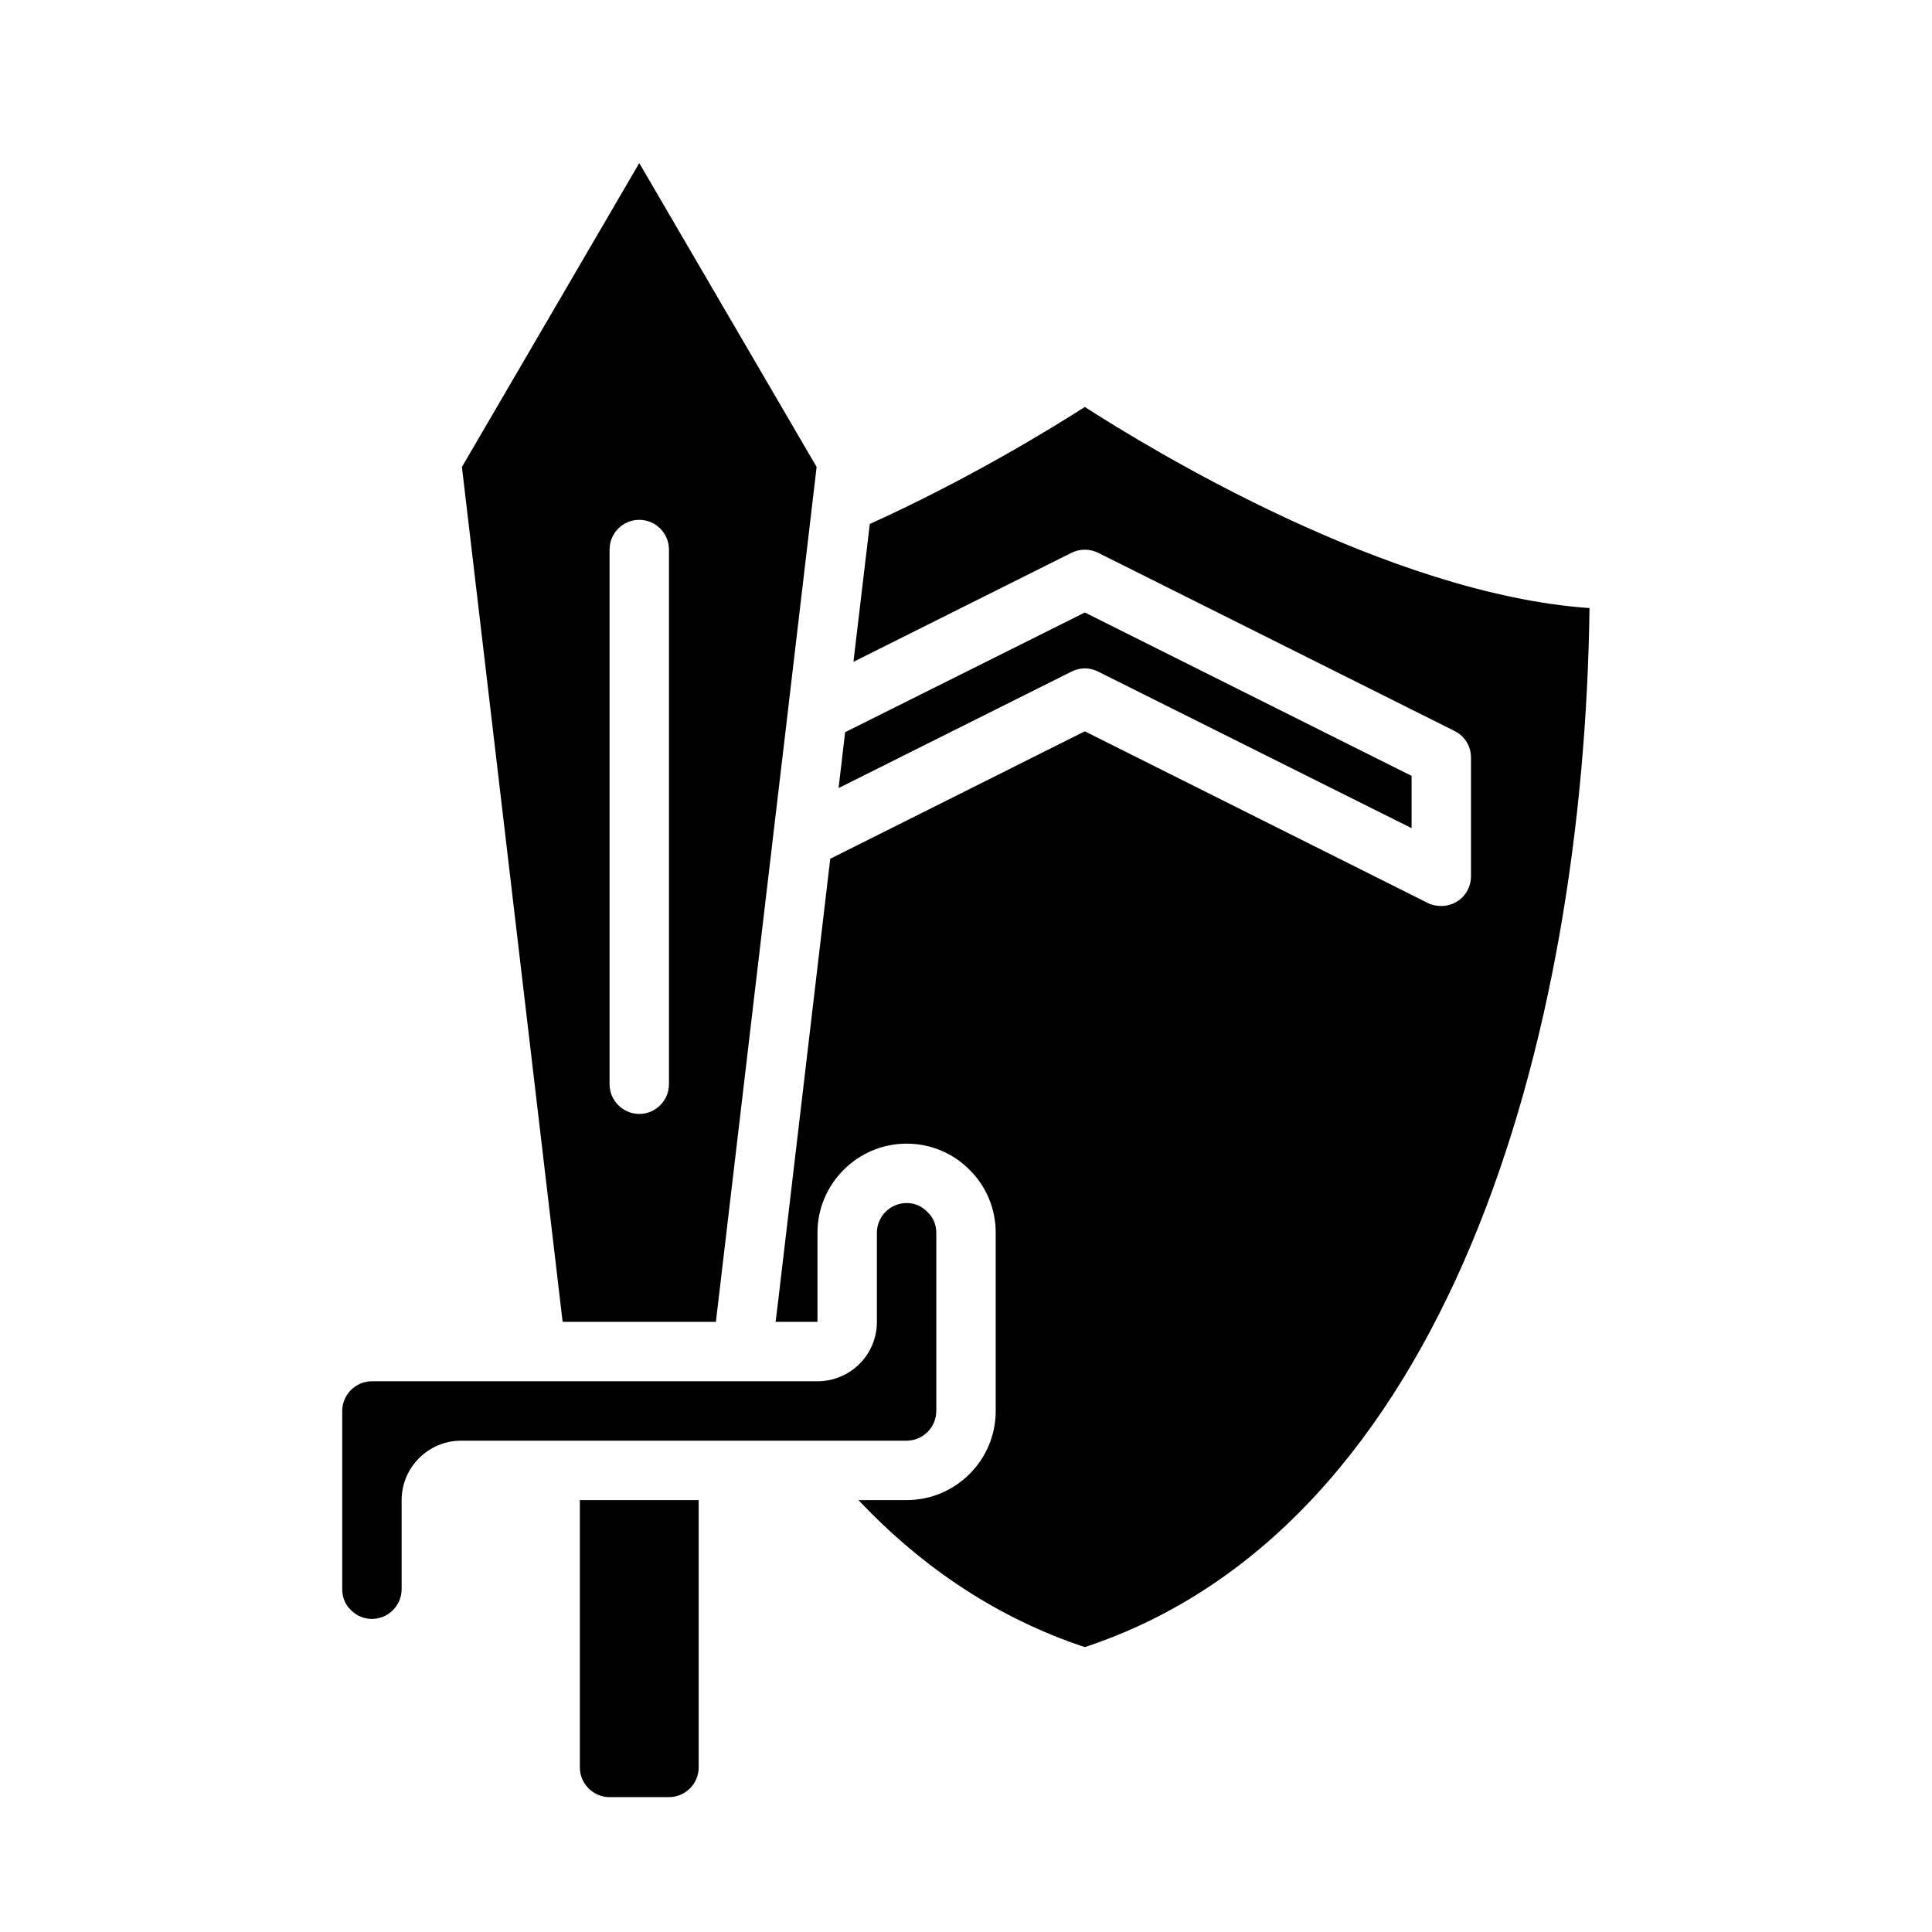 <?xml version="1.0" encoding="UTF-8"?>
<!-- Uploaded to: SVG Repo, www.svgrepo.com, Generator: SVG Repo Mixer Tools -->
<svg fill="#000000" width="800px" height="800px" version="1.1" viewBox="144 144 512 512" xmlns="http://www.w3.org/2000/svg">
 <path d="m431.49 251.85c-8.973 5.746-30.621 19.051-56.992 31.016l-4.328 36.527 57.781-28.891c2.203-1.102 4.879-1.102 7.086 0l94.465 47.23c2.668 1.34 4.324 4.016 4.324 7.008v31.488c0 2.754-1.418 5.273-3.699 6.691-1.262 0.785-2.758 1.18-4.176 1.18-1.18 0-2.441-0.234-3.543-0.785l-90.918-45.504-67.465 33.77-13.777 116.98-0.707 5.746 11.098 0.004v-23.617c0-12.988 10.629-23.617 23.617-23.617 6.375 0 12.359 2.519 16.766 7.008 4.332 4.332 6.852 10.234 6.852 16.609v47.23c0 13.066-10.629 23.617-23.617 23.617h-12.754c17.398 18.422 37.473 31.488 59.984 38.965 96.434-31.883 132.25-161.38 133.75-275.36-53.371-3.695-116.5-42.191-133.74-53.289zm-133.82 289.69v70.848c0 4.328 3.543 7.871 7.871 7.871h15.742c4.328 0 7.871-3.543 7.871-7.871v-70.848zm92.18-76.281c-1.574-1.652-3.465-2.441-5.59-2.441-4.328 0-7.871 3.543-7.871 7.871v23.617c0 8.738-7.086 15.742-15.742 15.742l-118.08 0.004c-4.328 0-7.871 3.543-7.871 7.871v47.23c0 2.125 0.785 4.094 2.281 5.512 1.574 1.574 3.465 2.363 5.59 2.363 4.328 0 7.871-3.543 7.871-7.871v-23.617c0-8.66 7.086-15.742 15.742-15.742h118.08c4.328 0 7.871-3.543 7.871-7.871v-47.23c0-2.055-0.785-4.019-2.281-5.438zm-76.438-278.04-46.996 80.531 26.688 226.55h40.621l0.078-0.707 15.586-132.25 3.465-29.285v-0.078l7.559-64.234zm7.871 244.11c0 4.328-3.543 7.871-7.871 7.871s-7.871-3.543-7.871-7.871v-141.7c0-4.328 3.543-7.871 7.871-7.871s7.871 3.543 7.871 7.871zm110.21-125.01-63.527 31.723-1.73 14.801 61.715-30.859c1.102-0.551 2.359-0.863 3.543-0.863 1.18 0 2.441 0.316 3.543 0.867l83.047 41.484v-13.855z"/>
</svg>